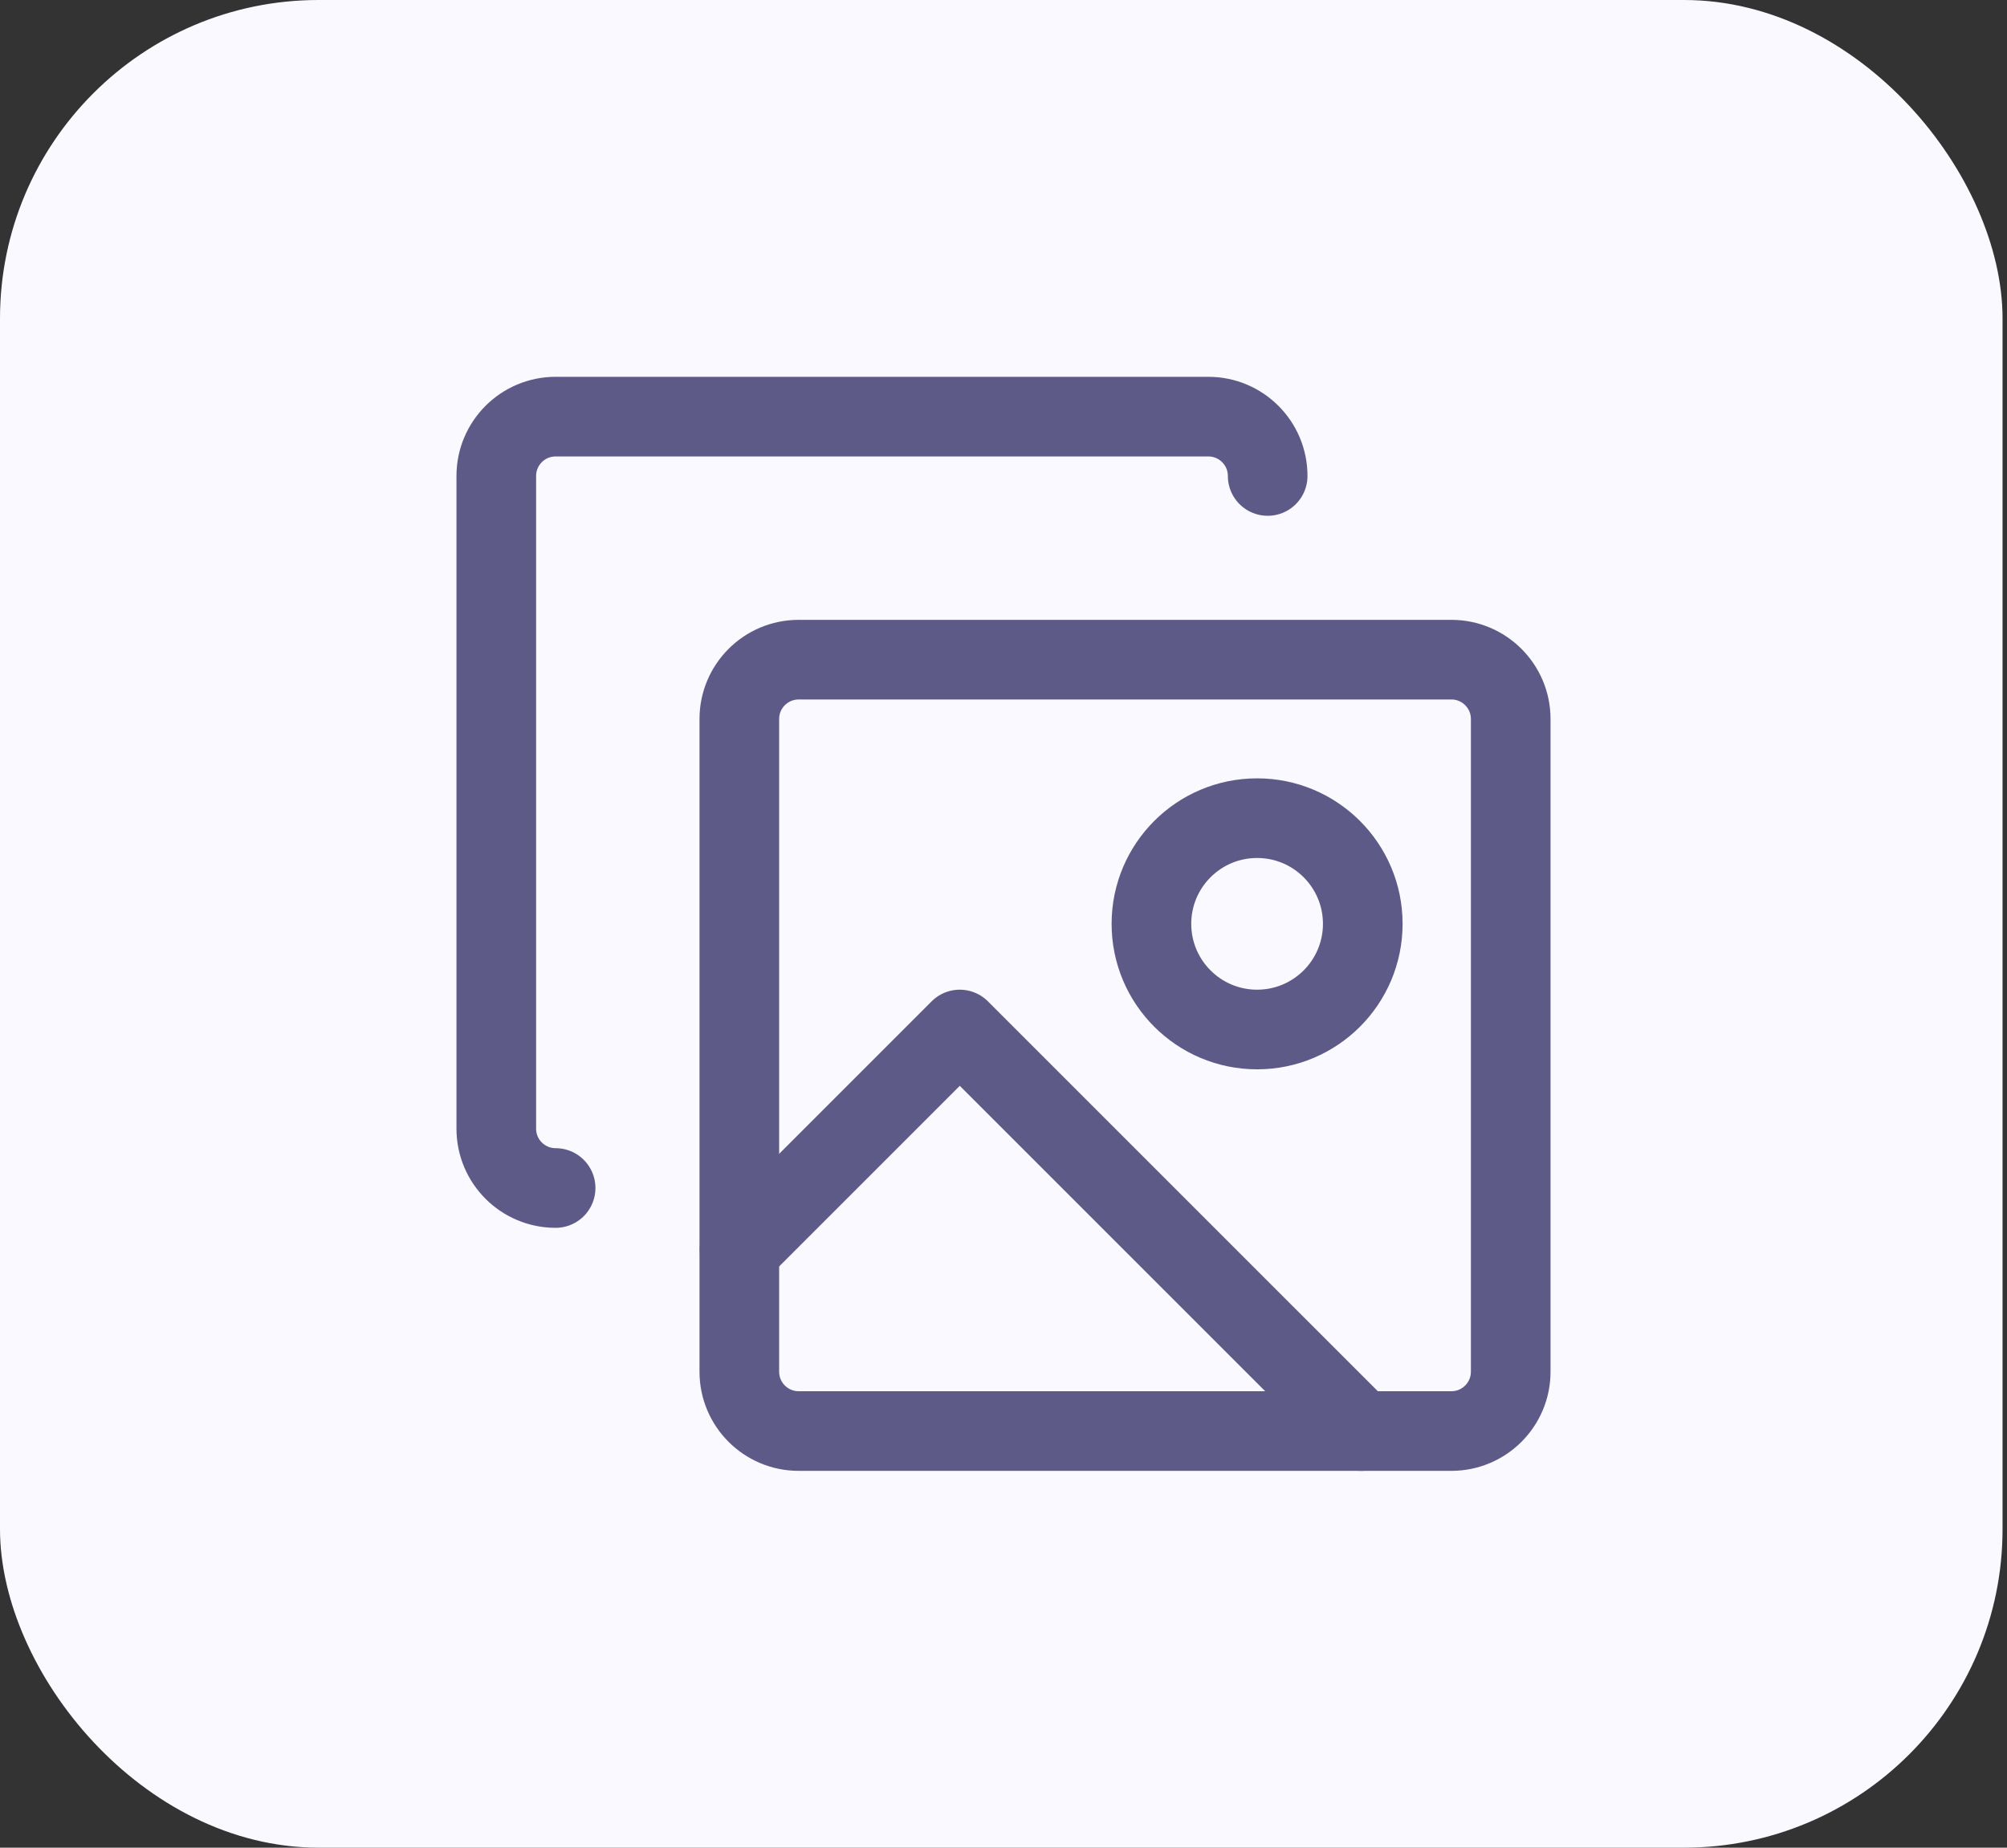 <svg xmlns="http://www.w3.org/2000/svg" width="126" height="116" viewBox="0 0 126 116" fill="none"><rect x="0" y="0" width="126" height="116" fill="#333333" stroke="none"/><rect width="125.721" height="116" rx="20" fill="#F9F9FF"></rect><path d="M50.14 89.843H91.118C93.175 89.843 94.843 88.175 94.843 86.118V45.14C94.843 43.083 93.175 41.415 91.118 41.415H50.14C48.083 41.415 46.415 43.083 46.415 45.14V86.118C46.415 88.175 48.083 89.843 50.14 89.843Z" stroke="#5D5A88" stroke-width="5" stroke-linecap="round" stroke-linejoin="round"></path><path d="M34.882 74.585C32.825 74.585 31.157 72.917 31.157 70.86V29.882C31.157 27.825 32.825 26.157 34.882 26.157H75.86C77.917 26.157 79.585 27.825 79.585 29.882" stroke="#5D5A88" stroke-width="5" stroke-linecap="round" stroke-linejoin="round"></path><path d="M78.921 64.634C75.257 64.634 72.287 61.664 72.287 58C72.287 54.336 75.257 51.366 78.921 51.366C82.585 51.366 85.555 54.336 85.555 58C85.555 61.664 82.585 64.634 78.921 64.634Z" stroke="#5D5A88" stroke-width="5" stroke-linecap="round" stroke-linejoin="round"></path><path d="M85.464 89.843L60.255 64.634L46.432 78.457" stroke="#5D5A88" stroke-width="5" stroke-linecap="round" stroke-linejoin="round"></path></svg>
